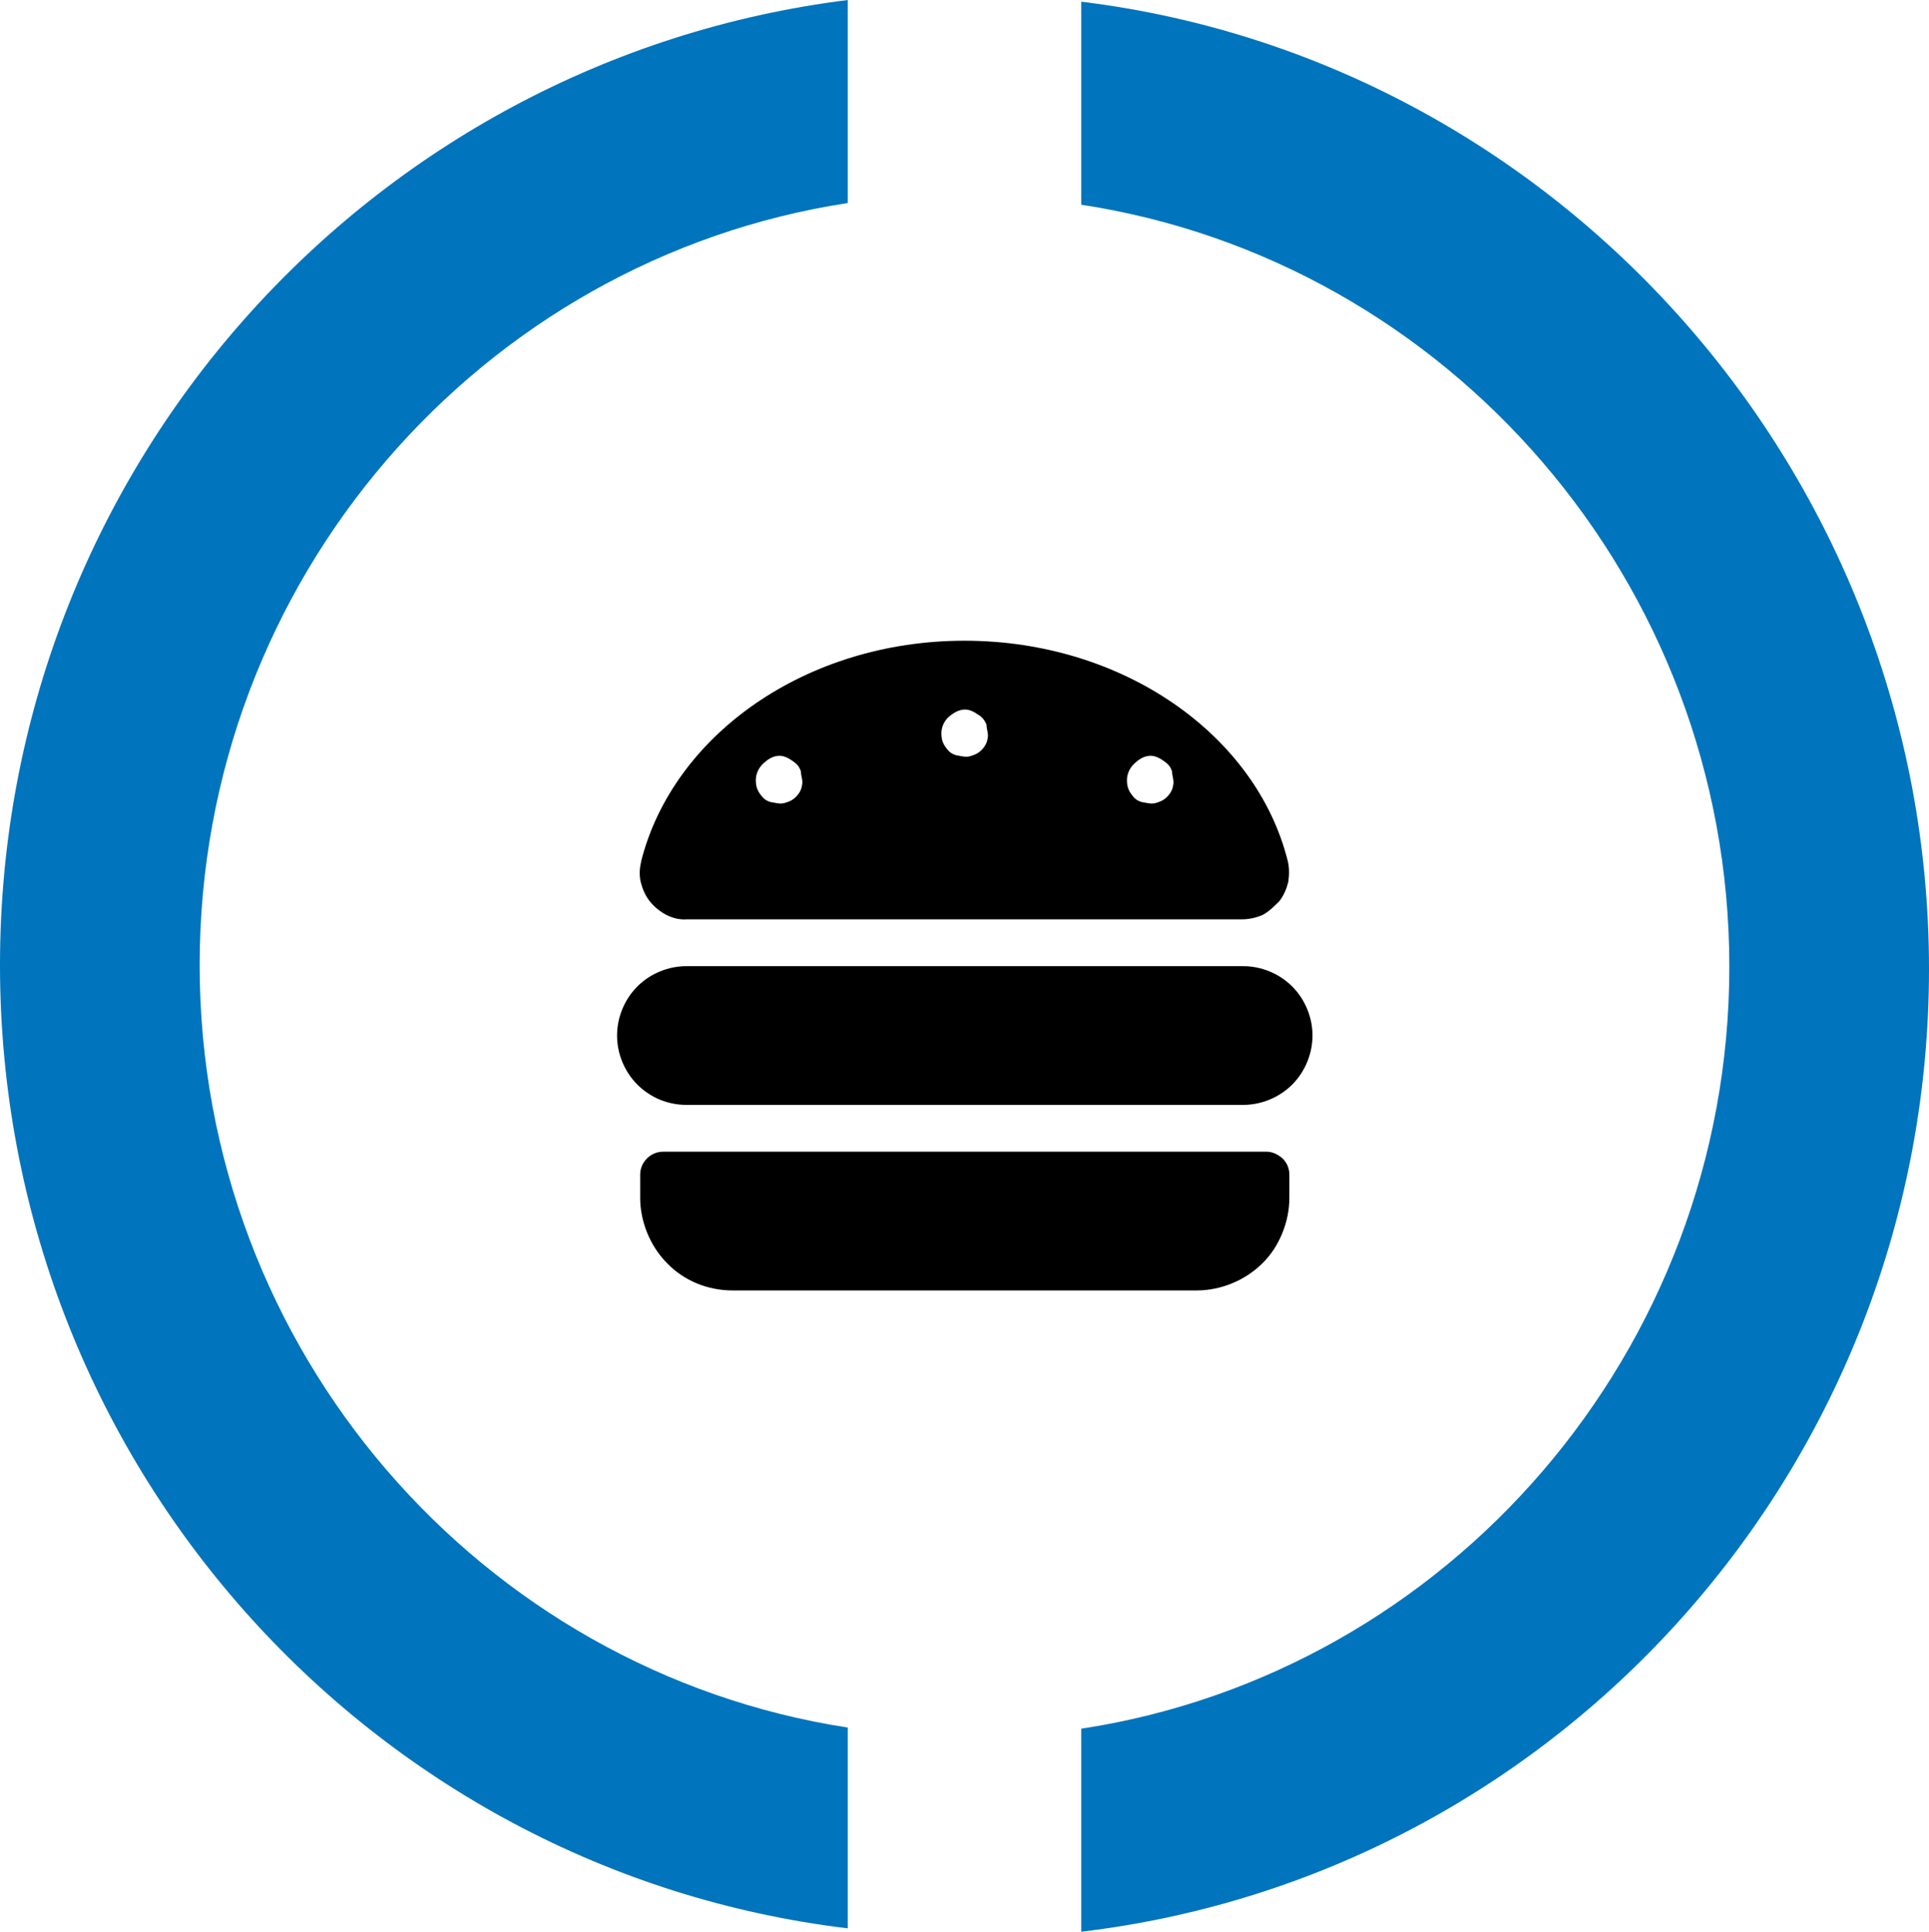 <?xml version="1.0" encoding="UTF-8"?>
<svg id="a" data-name="Layer 1" xmlns="http://www.w3.org/2000/svg" viewBox="0 0 342 342.5">
  <g>
    <path d="M150.3,306.3c-64.9-10-114.9-66.8-114.9-135.2S85.4,45.9,150.3,36V0C65.5,10.6,0,83.2,0,171.1s65.5,160.6,150.3,170.8v-35.6Z" fill="#0074bc"/>
    <path d="M191.7.3v36c64.9,9.9,114.9,66.8,114.9,135.1s-50,125.2-114.9,135.1v36c84.8-10.1,150.3-82.8,150.3-170.7S276.1,10.6,191.7.3Z" fill="#0074bc"/>
  </g>
  <path d="M229.1,174.9c2.3,2.3,3.6,5.5,3.6,8.7s-1.3,6.4-3.6,8.7-5.5,3.6-8.7,3.6h-98.7c-3.3,0-6.4-1.3-8.7-3.6s-3.6-5.5-3.6-8.7,1.3-6.4,3.6-8.7,5.5-3.6,8.7-3.6h98.7c3.2,0,6.4,1.3,8.7,3.6ZM227.4,205.4c.8.8,1.2,1.8,1.2,2.9v4.1c0,4.1-1.7,8.6-4.8,11.6-3.1,3.1-7.5,4.8-11.6,4.8h-82.3c-4.4,0-8.6-1.7-11.6-4.8-3.1-3.1-4.8-7.5-4.8-11.6v-4.1c0-1.1.4-2.1,1.2-2.9.8-.8,1.8-1.2,2.9-1.2h107c1,0,2,.5,2.8,1.2ZM118.1,162.2c-1.1-.6-2.1-1.4-2.9-2.4s-1.3-2.2-1.6-3.4c-.3-1.3-.2-2.5.1-3.8,5.7-22.3,29.2-39,57.3-39s51.7,16.7,57.3,39c.3,1.2.3,2.5.1,3.8-.3,1.2-.8,2.4-1.6,3.4-1,1-1.8,1.8-2.9,2.4-1.1.5-2.4.8-3.7.8h-98.4c-1.3.1-2.5-.2-3.7-.8ZM201,135.5c-.8.8-1.2,1.8-1.2,2.9,0,.8.2,1.6.7,2.3s.9,1.2,1.9,1.5c.7.1,1.6.4,2.4.2.8-.2,1.5-.5,2.1-1.1s1-1.3,1.1-2.1c.2-.8-.2-1.6-.2-2.4-.3-1-.8-1.4-1.5-1.9s-1.5-.9-2.3-.9c-1.2,0-2.2.7-3,1.5h0ZM168.1,127.2c-.8.8-1.2,1.8-1.2,2.9,0,.8.2,1.6.7,2.3s.9,1.2,1.9,1.5c.7.1,1.6.4,2.4.2.8-.2,1.5-.5,2.1-1.1s1-1.3,1.1-2.1c.2-.8-.2-1.6-.2-2.4-.3-.8-.8-1.4-1.5-1.8-.7-.5-1.5-.9-2.3-.9-1.2,0-2.2.7-3,1.4h0ZM135.2,135.5c-.8.8-1.2,1.8-1.2,2.9,0,.8.2,1.6.7,2.3s.9,1.2,1.9,1.5c.7.1,1.6.4,2.4.2.8-.2,1.5-.5,2.1-1.1s1-1.3,1.1-2.1c.2-.8-.2-1.6-.2-2.4-.3-1-.8-1.4-1.5-1.9s-1.5-.9-2.3-.9c-1.2,0-2.2.7-3,1.5h0Z"/>
</svg>